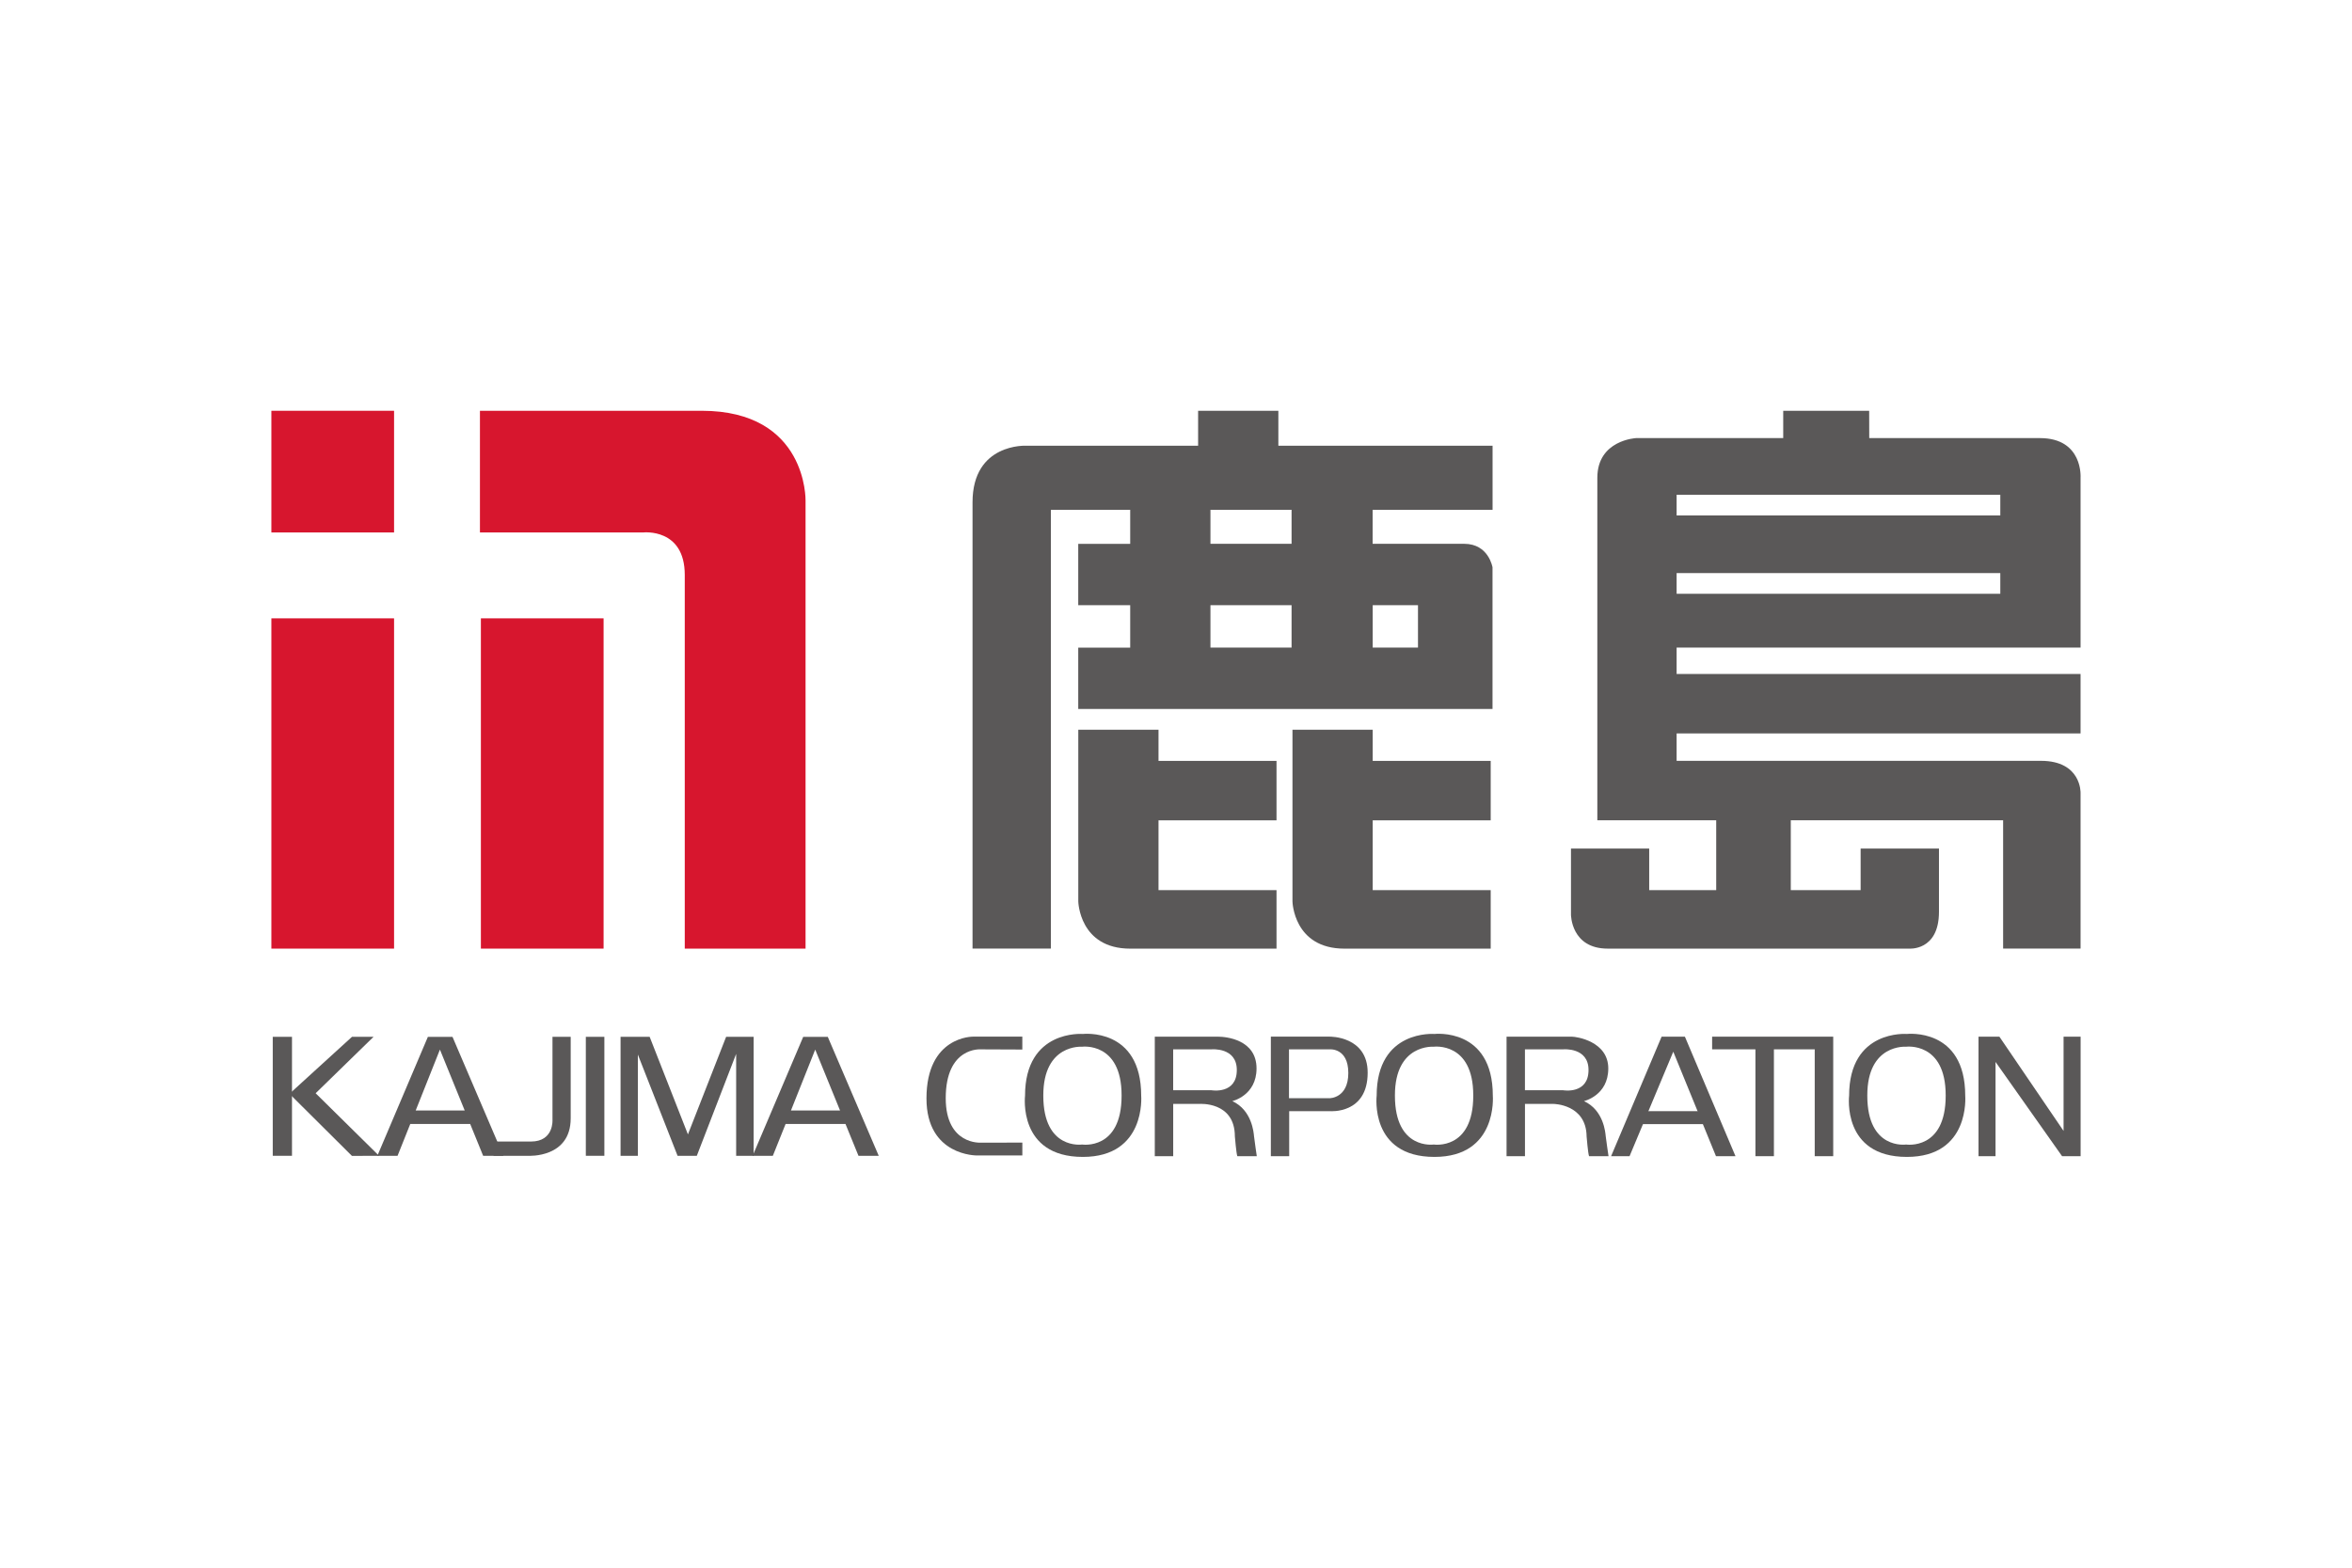 <?xml version="1.0" encoding="UTF-8"?>
<svg xmlns="http://www.w3.org/2000/svg" width="1200" height="800" viewBox="0 0 1200 800" fill="none">
  <path d="M138.462 209.621H201.054V271.718H138.462V209.621Z" fill="#D7162E"></path>
  <path d="M138.462 315.545H201.054V484.087H138.462V315.545Z" fill="#D7162E"></path>
  <path d="M245.351 315.545H307.956V484.087H245.351V315.545Z" fill="#D7162E"></path>
  <path d="M244.868 209.621V271.718H328.181C328.181 271.718 349.371 269.319 349.371 293.403V484.087H410.998V255.391C410.998 255.391 411.95 209.621 358.017 209.621H244.868Z" fill="#D7162E"></path>
  <path d="M761.515 260.165V227.447H652.226V209.621H611.281V227.447H523.651C523.651 227.447 496.19 225.986 496.19 256.33V484.075H536.157V260.165H576.633V277.52H550.123V308.829H576.633V330.489H550.123V361.785H761.489V289.531C761.489 289.531 759.572 277.508 747.041 277.508H700.319V260.165H761.515ZM658.967 330.476H617.578V308.816H658.967V330.476ZM658.967 277.508H617.578V260.165H658.967V277.508ZM723.464 330.476H700.357V308.816H723.464V330.476Z" fill="#5A5858"></path>
  <path d="M591.081 372.387H550.148V460.029C550.148 460.029 550.644 484.101 576.658 484.101H651.286V454.239H591.081V418.614H651.286V388.282H591.081V372.387Z" fill="#5A5858"></path>
  <path d="M700.357 372.387H659.425V460.029C659.425 460.029 659.92 484.101 685.972 484.101H760.562V454.239H700.357V418.614H760.562V388.282H700.357V372.387Z" fill="#5A5858"></path>
  <path d="M1041.29 388.257H855.416V374.278H1061.51V343.947H855.416V330.476H1061.51V243.812C1061.51 243.812 1062.94 223.562 1040.77 223.562H953.697L953.659 209.621H909.806V223.562H834.734C834.734 223.562 814.966 224.514 814.966 243.812V418.588H875.615V454.226H841.425V433.036H801.52V466.757C801.52 466.757 801.52 484.087 820.26 484.087H973.871C973.871 484.087 989.272 485.535 989.272 465.284V433.036H949.304V454.226H913.666V418.588H1022V484.075H1061.51V404.609C1061.53 404.609 1061.97 388.257 1041.29 388.257ZM855.416 252.471H1020.56V263.047H855.416V252.471ZM855.416 292.438H1020.56V303.014H855.416V292.438Z" fill="#5A5858"></path>
  <path d="M139.16 529.096H148.974V589.809H139.16V529.096Z" fill="#5A5858"></path>
  <path d="M147.755 558.107L179.584 529.096H190.579L161.048 557.891L193.398 589.809L179.559 589.86L148.301 558.767" fill="#5A5858"></path>
  <path d="M218.308 529.107L192.522 589.821H202.831L209.319 573.57H239.891L246.506 589.821H256.841L230.864 529.107H218.308ZM212.087 566.688L224.453 535.608L237.098 566.688H212.087Z" fill="#5A5858"></path>
  <path d="M422.336 529.107H409.805L383.993 589.821H394.303L400.816 573.57H431.375L438.003 589.821H448.338L422.336 529.107ZM403.545 566.688L415.924 535.608L428.595 566.688H403.545Z" fill="#5A5858"></path>
  <path d="M291.159 529.096H281.878V571.387C281.878 571.387 282.716 582.534 270.883 582.534H251.813V589.809H269.702C269.702 589.809 291.171 591.028 291.171 570.688V529.096H291.159Z" fill="#5A5858"></path>
  <path d="M298.891 529.096H308.349V589.809H298.891V529.096Z" fill="#5A5858"></path>
  <path d="M325.438 589.809V538.148L345.702 589.809H355.516L375.588 537.805V589.809H384.514V529.096H370.472L350.983 578.89L331.456 529.096H316.615V589.809H325.438Z" fill="#5A5858"></path>
  <path d="M521.595 535.583V529.006H496.418C496.418 529.006 472.689 528.663 472.689 560.556C472.689 590.011 498.475 589.643 498.475 589.643H521.607V583.079L500.456 583.104C500.456 583.104 482.516 584.412 482.516 560.429C482.516 533.983 500.456 535.494 500.456 535.494L521.595 535.583Z" fill="#5A5858"></path>
  <path d="M552.472 527.636C552.472 527.636 522.978 525.237 522.978 559.161C522.978 559.161 519.233 590.381 552.472 590.381C584.822 590.381 582.244 559.161 582.244 559.161C582.244 524.221 552.472 527.636 552.472 527.636ZM572.24 559.161C572.24 587.156 552.104 584.058 552.104 584.058C552.104 584.058 532.297 586.927 532.297 559.161V558.958C532.297 532.562 552.104 534.149 552.104 534.149C552.104 534.149 572.24 531.509 572.24 558.958V559.161Z" fill="#5A5858"></path>
  <path d="M731.869 527.636C731.869 527.636 702.376 525.237 702.376 559.161C702.376 559.161 698.63 590.381 731.869 590.381C764.244 590.381 761.642 559.161 761.642 559.161C761.642 524.221 731.869 527.636 731.869 527.636ZM751.662 559.161C751.662 587.156 731.501 584.058 731.501 584.058C731.501 584.058 711.695 586.927 711.695 559.161V558.958C711.695 532.562 731.501 534.149 731.501 534.149C731.501 534.149 751.662 531.496 751.662 558.958V559.161Z" fill="#5A5858"></path>
  <path d="M1002.67 559.161C1002.67 524.221 972.894 527.636 972.894 527.636C972.894 527.636 943.426 525.237 943.426 559.161C943.426 559.161 939.655 590.381 972.894 590.381C1005.32 590.381 1002.67 559.161 1002.67 559.161ZM992.7 559.161C992.7 587.156 972.513 584.058 972.513 584.058C972.513 584.058 952.707 586.927 952.707 559.161V558.958C952.707 532.562 972.513 534.149 972.513 534.149C972.513 534.149 992.7 531.509 992.7 558.958V559.161Z" fill="#5A5858"></path>
  <path d="M628.725 561.903C628.725 561.903 641.091 559.097 641.091 545.233C641.091 530.505 625.589 529.02 621.425 529.02H589.177V590.012H598.572V563.337H611.877C611.877 563.337 630.033 561.915 630.033 579.931C630.033 579.931 630.757 588.704 631.29 590.012H641.218C641.218 590.012 639.961 581.404 639.796 579.741C639.631 578.103 638.806 566.524 628.725 561.903ZM618.149 556.367H598.559V535.482H618.149C618.149 535.482 631.023 534.301 631.023 546.02C631.023 558.589 618.149 556.367 618.149 556.367Z" fill="#5A5858"></path>
  <path d="M808.148 561.903C808.148 561.903 820.552 559.097 820.552 545.233C820.552 531.368 804.288 529.02 801.99 529.02H768.65V590.012H778.045V563.337H792.608C792.608 563.337 809.316 563.426 809.494 579.931C809.494 579.931 810.205 588.704 810.75 590.012H820.679C820.679 590.012 819.397 581.404 819.232 579.741C819.079 578.103 818.241 566.524 808.148 561.903ZM797.585 556.367H778.032V535.482H797.585C797.585 535.482 810.471 534.301 810.471 546.02C810.471 558.589 797.585 556.367 797.585 556.367Z" fill="#5A5858"></path>
  <path d="M678.456 529.006H648.392V590.012H657.749V567.031H678.596C678.596 567.031 697.793 568.695 697.793 547.365C697.793 528.663 678.456 529.006 678.456 529.006ZM678.456 560.417H657.647V535.481H678.456C678.456 535.481 687.915 534.643 687.915 547.555C687.915 560.417 678.456 560.417 678.456 560.417Z" fill="#5A5858"></path>
  <path d="M831.407 590.012L853.714 536.688L875.501 590.012H885.455L859.644 529.02H847.76L821.987 590.012H831.407Z" fill="#5A5858"></path>
  <path d="M836.333 567.031H870.562V573.646H836.333V567.031Z" fill="#5A5858"></path>
  <path d="M895.625 535.482V590.012H905.058V535.482H925.88V590.012H935.313V529.02H873.533V535.482H895.625Z" fill="#5A5858"></path>
  <path d="M1018.13 590.012V541.906L1052.08 590.012H1061.54V529.02H1052.84V577.125L1020.1 529.02H1009.45V590.012H1018.13Z" fill="#5A5858"></path>
</svg>
